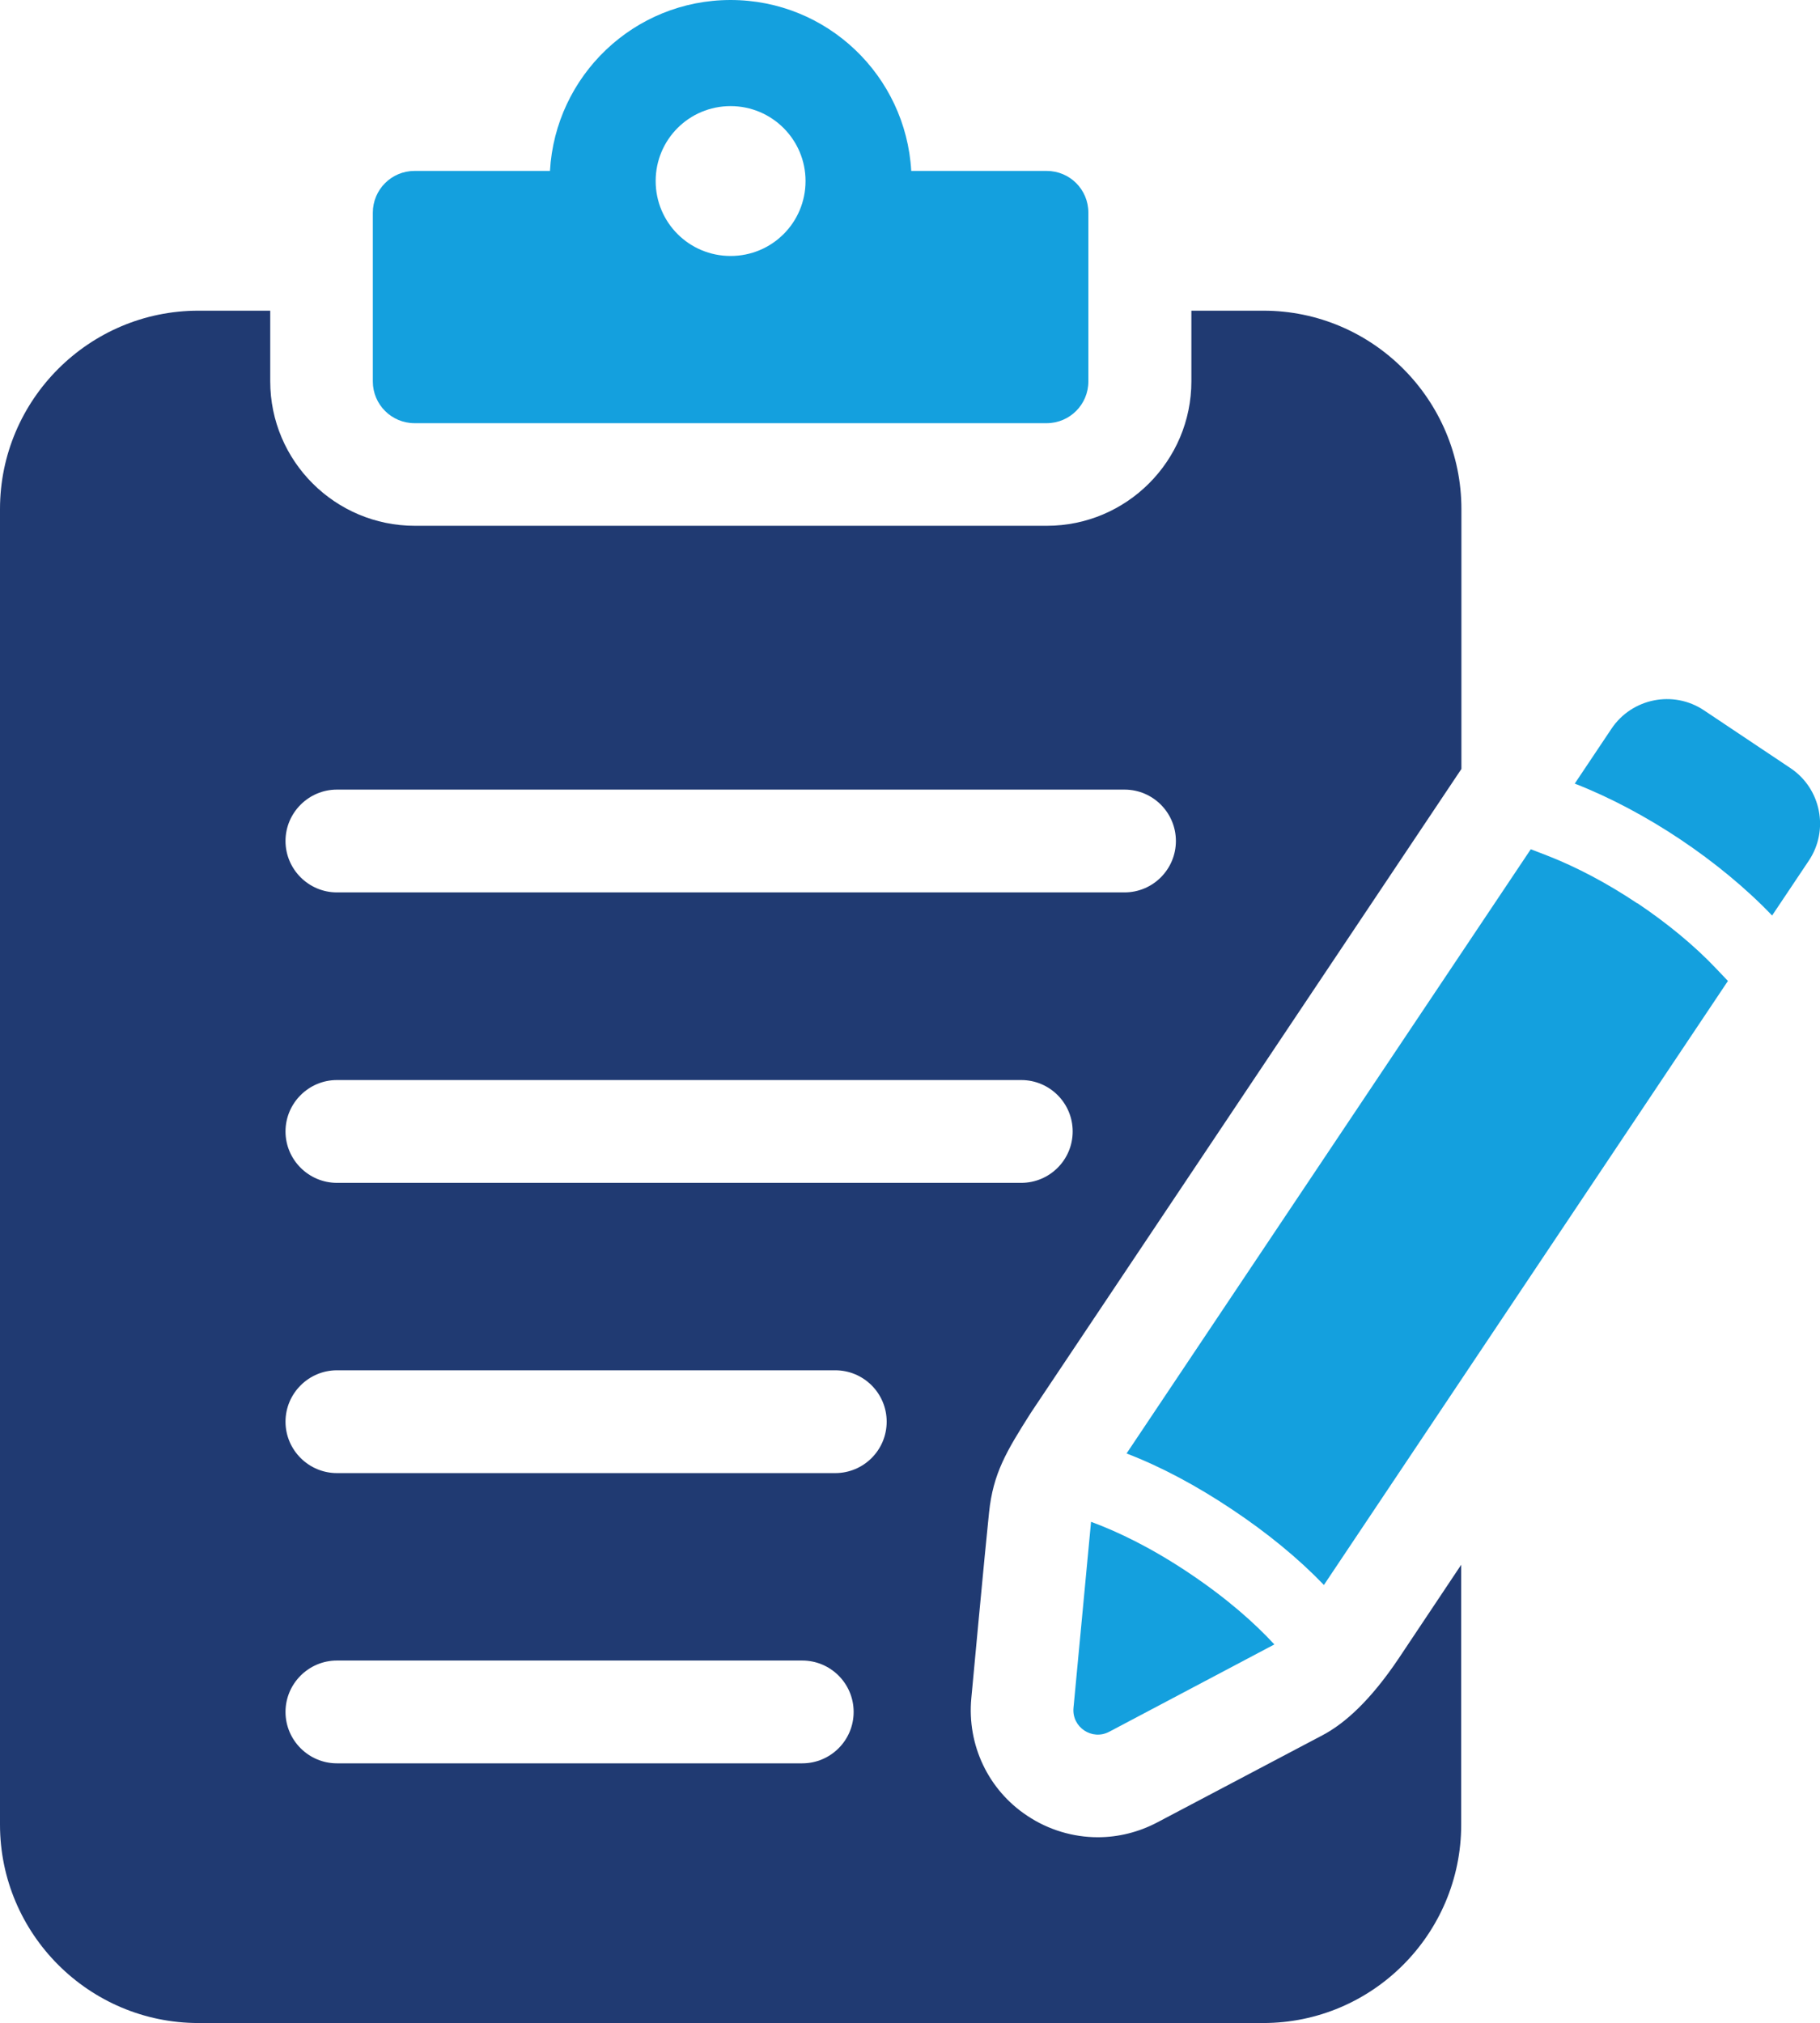 <?xml version="1.0" encoding="UTF-8"?>
<svg id="Layer_1" data-name="Layer 1" xmlns="http://www.w3.org/2000/svg" viewBox="0 0 88.16 98">
  <defs>
    <style>
      .cls-1 {
        fill: #203a72;
      }

      .cls-2 {
        fill: #14a0de;
      }
    </style>
  </defs>
  <path class="cls-2" d="M20.08,20.5h30.62c1.12,0,2.02-.91,2.02-2.02v-8.18c0-1.12-.9-2.02-2.02-2.02h-6.56c-.26-4.61-4.07-8.28-8.75-8.28s-8.49,3.67-8.75,8.28h-6.56c-1.12,0-2.02.91-2.02,2.02v8.18c0,1.12.91,2.02,2.02,2.02ZM35.39,5.14c2,0,3.63,1.62,3.63,3.63s-1.62,3.63-3.63,3.63-3.63-1.62-3.63-3.63,1.62-3.63,3.63-3.63Z"/>
  <path class="cls-1" d="M64.06,84.06c-1.1.58-8,4.22-8,4.22-.91.48-1.9.72-2.88.72-1.19,0-2.39-.35-3.42-1.04-1.89-1.25-2.92-3.43-2.71-5.69,0,0,.66-7.12.86-9.01.2-1.89.83-2.94,2.03-4.83l20.85-31.18v-12.59c0-5.29-4.3-9.61-9.59-9.61h-3.49v3.42c0,3.86-3.14,7-7,7h-30.62c-3.85,0-7-3.13-7-7v-3.42h-3.48C4.31,15.05,0,19.37,0,24.66v63.73c0,5.29,4.31,9.61,9.61,9.61h51.58c5.29,0,9.59-4.31,9.59-9.61v-12.59l-3.03,4.54c-1.35,2.01-2.59,3.14-3.69,3.72ZM16.32,38.25h38.15c1.38,0,2.49,1.12,2.49,2.49s-1.11,2.49-2.49,2.49H16.32c-1.37,0-2.49-1.12-2.49-2.49s1.12-2.49,2.49-2.49ZM16.32,52.32h33.15c1.37,0,2.49,1.11,2.49,2.49s-1.12,2.49-2.49,2.49H16.32c-1.37,0-2.49-1.12-2.49-2.49s1.12-2.49,2.49-2.49ZM38.86,85.42h-22.54c-1.37,0-2.49-1.12-2.49-2.49s1.12-2.49,2.49-2.49h22.54c1.37,0,2.49,1.11,2.49,2.49s-1.12,2.49-2.49,2.49ZM40.46,71.36h-24.14c-1.37,0-2.49-1.12-2.49-2.49s1.12-2.49,2.49-2.49h24.14c1.37,0,2.49,1.11,2.49,2.49s-1.12,2.49-2.49,2.49Z"/>
  <path class="cls-2" d="M86.73,37.21l-4.19-2.8c-1.48-.99-3.49-.59-4.48.89l-1.78,2.66c1.7.66,3.48,1.61,5.11,2.7,1.63,1.09,3.19,2.37,4.45,3.69l1.78-2.66c.99-1.48.59-3.49-.89-4.48Z"/>
  <path class="cls-2" d="M53.73,83.89l8-4.23c-.96-1.04-2.3-2.23-4.12-3.45-1.82-1.22-3.43-2-4.76-2.49l-.85,9.01c-.09.94.9,1.6,1.73,1.16Z"/>
  <path class="cls-2" d="M79.31,43.76c-1.45-.97-2.96-1.77-4.38-2.32l-.78-.3-19.58,29.27c1.67.64,3.39,1.56,5.11,2.71,1.71,1.14,3.21,2.37,4.45,3.66l19.57-29.26-.57-.6c-1.04-1.1-2.36-2.19-3.82-3.17Z"/>
</svg>